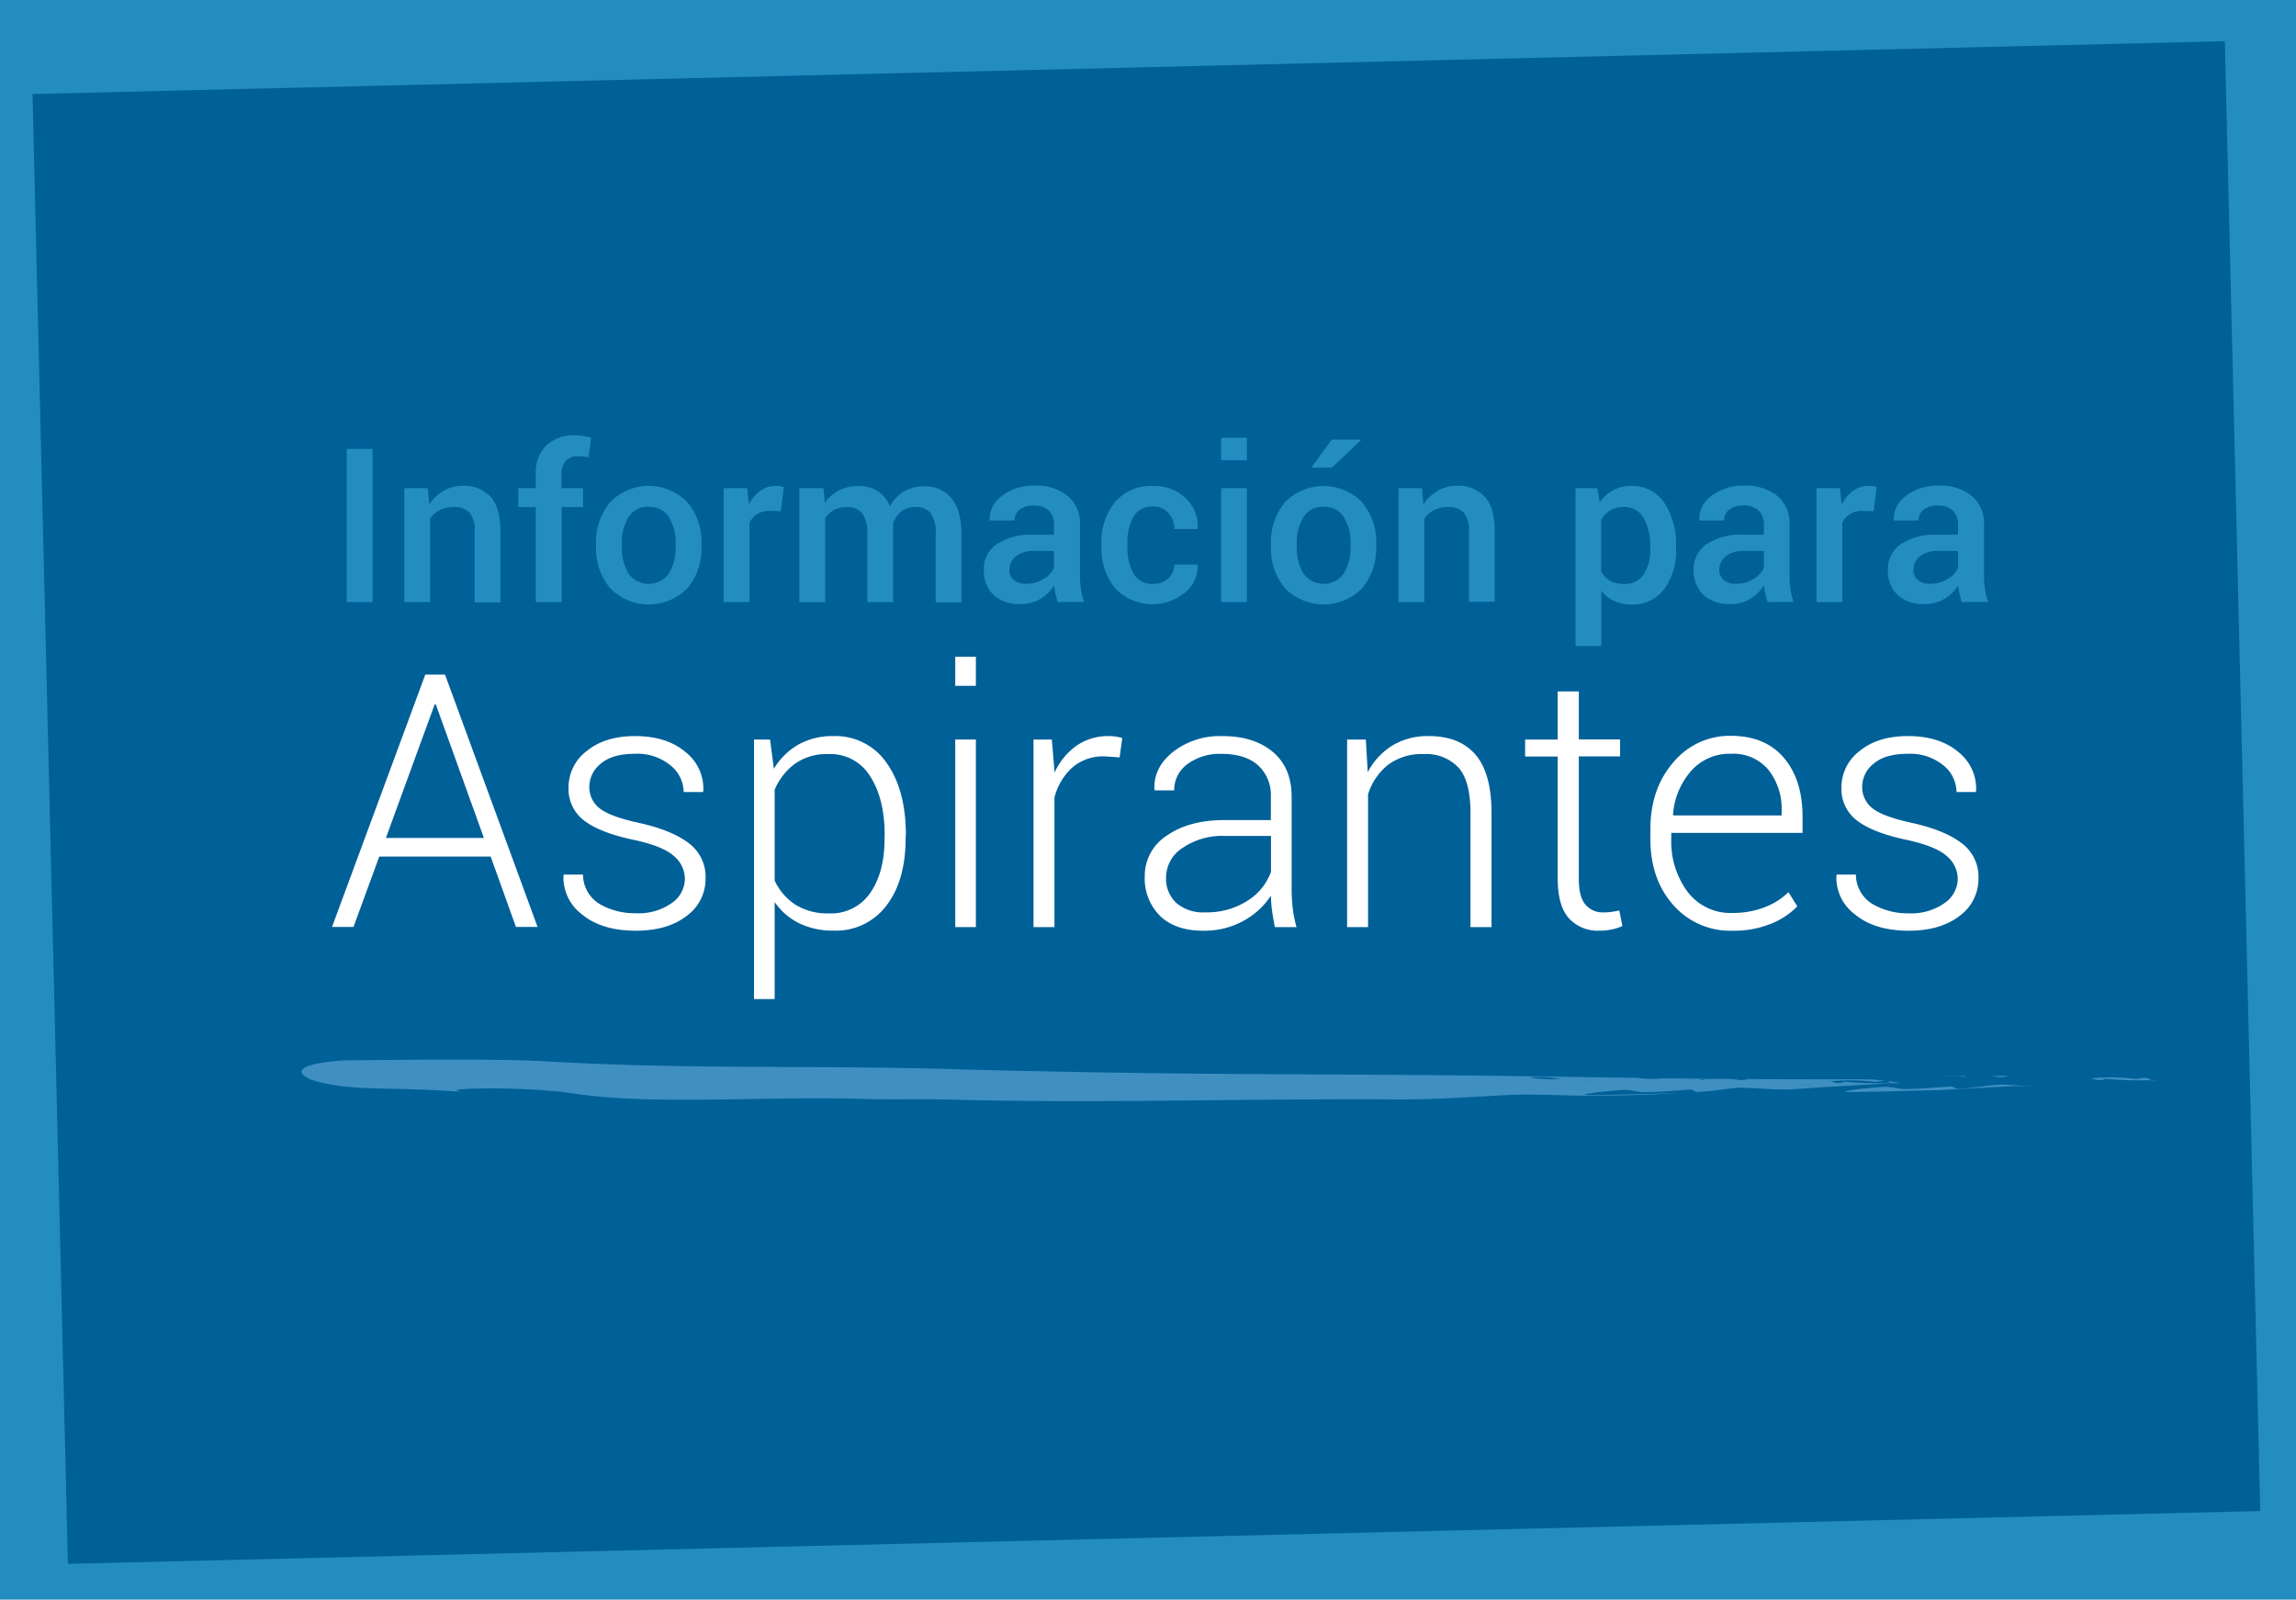 <svg xmlns="http://www.w3.org/2000/svg" viewBox="0 0 445 310"><defs><style>.cls-1{fill:#238dc1;}.cls-2{fill:#006098;}.cls-3{opacity:0.85;}.cls-4{fill:#4a99c8;}.cls-5{fill:#fff;}</style></defs><title>Recurso 30</title><g id="Capa_2" data-name="Capa 2"><g id="_00-inicio_copia" data-name="00-inicio copia"><rect class="cls-1" width="445" height="310"/><rect class="cls-2" x="9.68" y="13.06" width="425.03" height="284.93" transform="translate(-3.69 5.4) rotate(-1.38)"/><g class="cls-3"><path class="cls-4" d="M389.23,208.5l-3.6,0c.6.05,1.2.12,1.81.23A4.91,4.91,0,0,0,389.23,208.5Z"/><path class="cls-4" d="M382.29,208.44h-.63l-.55.06Z"/><path class="cls-4" d="M376,208.6c1.11,0,2.17,0,3.2,0A29,29,0,0,0,376,208.6Z"/><path class="cls-4" d="M381,208.75c-.38-.09-.57-.19.06-.26h0l-1.89.08C379.89,208.61,380.5,208.67,381,208.75Z"/><path class="cls-4" d="M381,208.75c.37.09,1,.18,1.17.23C381.85,208.9,381.46,208.82,381,208.75Z"/><path class="cls-4" d="M379.44,211c-.63.07-.48-.56-1.74-.42-2.93.18-5.44.46-8.19.46-1.25.15-3.23-.55-4.48-.41-2.94.18-10.45,1-6,1,6.66-.09,11-.26,17-.38,4.85-.25,9.52-.55,14.49-.78,1.4,0,2.7,0,4,.06l-5.4-.29C386.52,210,383.44,210.84,379.44,211Z"/><path class="cls-4" d="M415.77,208.88l-1.88.22a39.17,39.17,0,0,0-8.67-.1l1.3.31c1.68,0,1.88-.21.39-.35a74.35,74.35,0,0,0,10,.38C416.66,209.17,416.7,209,415.77,208.88Z"/><path class="cls-4" d="M418.81,209.29l-1.94.05a.22.22,0,0,0,.07.06l1.94-.1Z"/><path class="cls-4" d="M362.72,209.18c-8.35,0-16.2,0-23.87-.07a4.92,4.92,0,0,1-1.79.19,15.79,15.79,0,0,0-1.8-.22l-3.35,0-1.18.05h0c-.62.07-.44.17-.05.26s.83.14,1.17.23c-.21-.06-.79-.14-1.17-.23s-1.11-.14-1.8-.18c-1,0-2.09.06-3.19,0a28.6,28.6,0,0,1,3.19,0l1.89-.09.54-.05-7.64-.09L322,209a18.74,18.74,0,0,1-4.82-.14l-1.37,0,.27.06-.52-.06-5.78-.08c-1.25.12-2.54.26-3.83.35l-1.29-.31a9.91,9.91,0,0,1-2.16.31c1.05.19,2,.4,2.88.53,1.3.32,2.9-.63,4.43,0-1.53-.59-3.13.36-4.43,0-.89-.13-1.83-.34-2.88-.53a29.93,29.93,0,0,1-6.09-.3,20.29,20.29,0,0,1,6.09.3,9.91,9.91,0,0,0,2.16-.31l1.29.31c1.29-.09,2.58-.23,3.83-.35l-11.49-.17c-25.07-.4-48.2-.33-74.21-.62-14.1-.19-27.64-.46-40.92-.83-26.48-.73-50.64.11-77.39-1.48-10.27-.56-29.33-.25-39.23-.19-13.27,1.05-6.39,3.76-5.77,3.91,8.16,2.31,14.54,1,31.15,2.38-11.32-.77,8.35-1.48,19,.1,15.46,2.41,37.51.48,56.58,1.1,4.77.15,9.84,0,15.54.09,29.56.82,57-.2,88.1,0,8.24,0,15.47-.59,22.41-.92,5.06-.1,10.47.21,14.59.2,6.48,0,12.05-.22,17.39-.5-6,.12-10.32.29-17,.38-4.44,0,3.08-.81,6-1,1.25-.14,3.23.56,4.49.42,2.73,0,5.24-.28,8.18-.46,1.25-.14,1.11.49,1.74.42,4-.14,7.08-1,9.64-.78,1.94.09,3.69.19,5.4.29,1.08,0,2.15.06,3.29,0l2.18-.16a1.83,1.83,0,0,1-1-.67c1.06,0,2.55.17,3.6.21-1.05,0-2.54-.18-3.6-.21a1.83,1.83,0,0,0,1,.67c5.26-.37,11.34-.71,17-1l-.07-.05a76,76,0,0,1-10-.38c1.48.14,1.3.31-.39.35l-1.3-.32a40.42,40.42,0,0,1,8.67.1l1.88-.21c.94.09.89.29,1.09.46l1.95,0C367.05,209.58,362.72,209.18,362.72,209.18Z"/><path class="cls-4" d="M328.76,209.16l1.59,0-6.41-.09A18.28,18.28,0,0,0,328.76,209.16Z"/></g><path class="cls-5" d="M95.1,166H73.51l-5,13.64H64.35l18.08-48.91h3.82l17.94,48.91H100Zm-20.31-3.6h19L84.46,136.5h-.21Z"/><path class="cls-5" d="M132.74,170.36a5.81,5.81,0,0,0-2.11-4.45Q128.51,164,123,162.8q-6.48-1.34-9.65-3.67a7.69,7.69,0,0,1-3.16-6.54,8.8,8.8,0,0,1,3.54-7.05q3.53-2.89,9.34-2.89,6.11,0,9.76,3.07a9,9,0,0,1,3.48,7.58l-.06.2h-3.75a6.71,6.71,0,0,0-2.59-5.21,10.17,10.17,0,0,0-6.84-2.21q-4.39,0-6.62,1.91a5.75,5.75,0,0,0-2.23,4.47,5.16,5.16,0,0,0,1.9,4.11q1.92,1.63,7.62,2.88,6.42,1.41,9.72,3.93a8.09,8.09,0,0,1,3.29,6.78,8.86,8.86,0,0,1-3.7,7.37q-3.69,2.83-9.78,2.84-6.66,0-10.46-3.16a8.93,8.93,0,0,1-3.6-7.52l.07-.2H113a6.65,6.65,0,0,0,3.23,5.71,13.47,13.47,0,0,0,7,1.78,11.1,11.1,0,0,0,6.93-1.95A5.75,5.75,0,0,0,132.74,170.36Z"/><path class="cls-5" d="M175.52,162.5q0,8.16-3.72,13a12.2,12.2,0,0,1-10.24,4.85,14.82,14.82,0,0,1-6.7-1.44,12.38,12.38,0,0,1-4.72-4.1v18.81h-4V143.32h3.11l.74,5.68a13,13,0,0,1,4.73-4.69,13.5,13.5,0,0,1,6.83-1.66,12,12,0,0,1,10.3,5.22q3.72,5.24,3.72,13.93Zm-4.06-.7q0-6.93-2.77-11.29a9,9,0,0,0-8.11-4.37,10.63,10.63,0,0,0-6.57,1.92,12,12,0,0,0-3.87,5v17.6a11.26,11.26,0,0,0,4,4.65,11.67,11.67,0,0,0,6.49,1.7,9.18,9.18,0,0,0,8.06-4q2.76-4,2.75-10.51Z"/><path class="cls-5" d="M189.14,132.91h-4v-5.64h4Zm0,46.76h-4V143.32h4Z"/><path class="cls-5" d="M217,146.78l-2.87-.2a9.22,9.22,0,0,0-6.27,2.13,11.76,11.76,0,0,0-3.49,5.86v25.1h-4.06V143.32h3.55l.51,6.05v.4a13,13,0,0,1,4.25-5.24,10.78,10.78,0,0,1,6.35-1.88,8.08,8.08,0,0,1,1.42.12,9.75,9.75,0,0,1,1.12.25Z"/><path class="cls-5" d="M247.08,179.67c-.24-1.28-.43-2.38-.55-3.3a19.93,19.93,0,0,1-.19-2.82,14.84,14.84,0,0,1-5.3,4.89,15.63,15.63,0,0,1-7.84,1.93q-5.37,0-8.33-2.84a10.18,10.18,0,0,1-3-7.71,9.26,9.26,0,0,1,4.29-7.89q4.29-3,11.15-3h9v-4.5a7.8,7.8,0,0,0-2.48-6.12c-1.66-1.47-4-2.21-7-2.21a10.53,10.53,0,0,0-6.71,2,6.22,6.22,0,0,0-2.55,5.07h-3.75l-.07-.2c-.13-2.73,1-5.13,3.53-7.2a14.75,14.75,0,0,1,9.75-3.11q6,0,9.66,3.06t3.65,8.76v17.87a32.37,32.37,0,0,0,.22,3.73,23.68,23.68,0,0,0,.73,3.6Zm-13.44-2.86a14.52,14.52,0,0,0,8.07-2.2,11,11,0,0,0,4.63-5.66V162h-9a13.52,13.52,0,0,0-8.14,2.33A6.82,6.82,0,0,0,226,170a6.43,6.43,0,0,0,2,5A8,8,0,0,0,233.64,176.81Z"/><path class="cls-5" d="M264.72,143.32l.37,6.32a13.38,13.38,0,0,1,4.77-5.16,13.21,13.21,0,0,1,7.06-1.83c4,0,7,1.21,9.06,3.61s3.1,6.16,3.1,11.27v22.14H285V157.56q0-6.24-2.35-8.83a8.56,8.56,0,0,0-6.67-2.59,10.86,10.86,0,0,0-7,2.12,11.72,11.72,0,0,0-3.83,5.68v25.73h-4.06V143.32Z"/><path class="cls-5" d="M306,134v9.3h8v3.29h-8v23.68c0,2.38.43,4.06,1.3,5.06a4.35,4.35,0,0,0,3.46,1.49,11.17,11.17,0,0,0,1.44-.08c.46-.06,1-.15,1.64-.29l.61,3a8.45,8.45,0,0,1-2,.66,11.49,11.49,0,0,1-2.39.25,7.6,7.6,0,0,1-6-2.42q-2.15-2.41-2.15-7.66V146.61h-6.32v-3.29h6.32V134Z"/><path class="cls-5" d="M335.82,180.37a14.67,14.67,0,0,1-11.53-5q-4.43-5-4.42-12.81v-1.85q0-7.86,4.47-13a14.18,14.18,0,0,1,11.1-5.11q6.66,0,10.29,4.25t3.63,11.44v3.12H323.92v1.11a16.36,16.36,0,0,0,3.16,10.31,10.43,10.43,0,0,0,8.74,4.1,17,17,0,0,0,6.15-1.09,13.55,13.55,0,0,0,4.66-2.94l1.72,2.75A14.78,14.78,0,0,1,343.3,179,19,19,0,0,1,335.82,180.37Zm-.38-34.29a9.89,9.89,0,0,0-7.67,3.32,14.35,14.35,0,0,0-3.51,8.43l.1.2h20.95v-.83a12.24,12.24,0,0,0-2.55-8A8.87,8.87,0,0,0,335.44,146.08Z"/><path class="cls-5" d="M379.44,170.36a5.85,5.85,0,0,0-2.11-4.45q-2.11-1.89-7.62-3.11-6.49-1.34-9.65-3.67a7.66,7.66,0,0,1-3.16-6.54,8.82,8.82,0,0,1,3.53-7.05q3.52-2.89,9.34-2.89,6.12,0,9.77,3.07A9.08,9.08,0,0,1,383,153.3l-.07.2H379.2a6.7,6.7,0,0,0-2.58-5.21,10.22,10.22,0,0,0-6.85-2.21q-4.38,0-6.62,1.91a5.75,5.75,0,0,0-2.23,4.47,5.17,5.17,0,0,0,1.91,4.11q1.91,1.63,7.62,2.88,6.42,1.41,9.71,3.93a8.08,8.08,0,0,1,3.3,6.78,8.89,8.89,0,0,1-3.7,7.37q-3.7,2.83-9.78,2.84-6.66,0-10.46-3.16a8.88,8.88,0,0,1-3.6-7.52l.07-.2h3.71a6.67,6.67,0,0,0,3.23,5.71A13.48,13.48,0,0,0,370,177,11.09,11.09,0,0,0,376.9,175,5.76,5.76,0,0,0,379.44,170.36Z"/><path class="cls-1" d="M72.21,116.68h-5V87h5Z"/><path class="cls-1" d="M82.91,94.6l.29,3.18a7.85,7.85,0,0,1,2.74-2.64,7.36,7.36,0,0,1,3.73-1,7,7,0,0,1,5.41,2.12Q97,98.44,97,103v13.73H92V103a5.34,5.34,0,0,0-1-3.66,4,4,0,0,0-3-1.08,6,6,0,0,0-2.77.6,5,5,0,0,0-1.87,1.67v16.16h-5V94.6Z"/><path class="cls-1" d="M103.84,116.68V98.27h-3.39V94.6h3.39V92a7.56,7.56,0,0,1,2-5.64,7.64,7.64,0,0,1,5.62-2,10.22,10.22,0,0,1,1.45.11c.5.08,1,.18,1.67.32l-.52,3.84a9.29,9.29,0,0,0-2-.21,3.08,3.08,0,0,0-2.43.92,3.86,3.86,0,0,0-.81,2.64V94.6H113v3.67h-4.13v18.41Z"/><path class="cls-1" d="M115.52,105.44a12,12,0,0,1,2.72-8.1,10.44,10.44,0,0,1,15,0,11.94,11.94,0,0,1,2.72,8.1v.43a11.89,11.89,0,0,1-2.72,8.11,10.48,10.48,0,0,1-15,0,12,12,0,0,1-2.72-8.1Zm5,.43a9.71,9.71,0,0,0,1.28,5.26,4.82,4.82,0,0,0,7.85,0,9.54,9.54,0,0,0,1.3-5.25v-.43a9.58,9.58,0,0,0-1.3-5.22,4.36,4.36,0,0,0-3.95-2,4.26,4.26,0,0,0-3.89,2,9.66,9.66,0,0,0-1.29,5.22Z"/><path class="cls-1" d="M151.34,99.07,149.2,99a4.47,4.47,0,0,0-2.43.61,4,4,0,0,0-1.51,1.73v15.35h-5V94.6h4.56l.32,3.2a7.2,7.2,0,0,1,2.17-2.65,5.06,5.06,0,0,1,3.05-1,4.46,4.46,0,0,1,.84.07c.26,0,.5.11.72.17Z"/><path class="cls-1" d="M159.59,94.6l.27,2.88a7.4,7.4,0,0,1,2.73-2.43,8,8,0,0,1,3.8-.86,7,7,0,0,1,3.74,1,5.9,5.9,0,0,1,2.34,2.94,7.6,7.6,0,0,1,2.71-2.88,7.35,7.35,0,0,1,3.94-1,6.53,6.53,0,0,1,5.29,2.32q1.93,2.31,1.94,7v13.16h-5V103.5a6.52,6.52,0,0,0-1-4.08,3.58,3.58,0,0,0-2.92-1.17,4.3,4.3,0,0,0-2.71.86,4.78,4.78,0,0,0-1.61,2.31c0,.2,0,.38,0,.53a3.19,3.19,0,0,1,0,.42v14.31h-5V103.5a6.41,6.41,0,0,0-1-4,3.56,3.56,0,0,0-2.93-1.23,5.33,5.33,0,0,0-2.57.58,4.3,4.3,0,0,0-1.68,1.65v16.2h-5V94.6Z"/><path class="cls-1" d="M205,116.68c-.17-.55-.32-1.1-.44-1.63a12.43,12.43,0,0,1-.23-1.59,8.58,8.58,0,0,1-2.69,2.6,7,7,0,0,1-3.76,1,7.44,7.44,0,0,1-5.33-1.77,6.43,6.43,0,0,1-1.86-4.88,5.74,5.74,0,0,1,2.55-5,12.34,12.34,0,0,1,7.16-1.79h3.89v-1.94a3.57,3.57,0,0,0-1-2.71,4.06,4.06,0,0,0-2.95-1,4.26,4.26,0,0,0-2.71.8,2.57,2.57,0,0,0-1,2.1l-4.81,0,0-.13a5.46,5.46,0,0,1,2.35-4.63,10,10,0,0,1,6.5-2,9.5,9.5,0,0,1,6.26,2,6.87,6.87,0,0,1,2.39,5.63v9.82a18.38,18.38,0,0,0,.18,2.62,13,13,0,0,0,.6,2.46Zm-6.09-3.55a6.2,6.2,0,0,0,3.37-.94,4.73,4.73,0,0,0,2-2.14v-3.27h-4a5,5,0,0,0-3.41,1.08,3.24,3.24,0,0,0-1.23,2.52,2.59,2.59,0,0,0,.83,2A3.48,3.48,0,0,0,198.9,113.13Z"/><path class="cls-1" d="M223.54,113.15a4.13,4.13,0,0,0,2.88-1.06,3.45,3.45,0,0,0,1.18-2.69h4.52l0,.12a6.64,6.64,0,0,1-2.47,5.35,10,10,0,0,1-13.57-.91,12.09,12.09,0,0,1-2.6-7.95v-.72a12.12,12.12,0,0,1,2.6-7.94,9.05,9.05,0,0,1,7.4-3.16,8.72,8.72,0,0,1,6.3,2.32,7.49,7.49,0,0,1,2.34,5.89l0,.12H227.6a4.42,4.42,0,0,0-1.13-3.08,3.74,3.74,0,0,0-2.95-1.27,4.07,4.07,0,0,0-3.84,2,10.11,10.11,0,0,0-1.17,5.07V106a10.12,10.12,0,0,0,1.16,5.11A4.08,4.08,0,0,0,223.54,113.15Z"/><path class="cls-1" d="M241.67,89.19h-5V84.84h5Zm0,27.49h-5V94.6h5Z"/><path class="cls-1" d="M246.33,105.44a12,12,0,0,1,2.72-8.1,10.44,10.44,0,0,1,14.95,0,11.94,11.94,0,0,1,2.72,8.1v.43A11.89,11.89,0,0,1,264,114a10.48,10.48,0,0,1-14.95,0,12,12,0,0,1-2.72-8.1Zm5,.43a9.71,9.71,0,0,0,1.28,5.26,4.82,4.82,0,0,0,7.85,0,9.54,9.54,0,0,0,1.3-5.25v-.43a9.58,9.58,0,0,0-1.3-5.22,4.36,4.36,0,0,0-3.95-2,4.26,4.26,0,0,0-3.89,2,9.66,9.66,0,0,0-1.29,5.22Zm6.78-20.68h5.65l0,.12-5.61,5.31h-4Z"/><path class="cls-1" d="M275.59,94.6l.29,3.18a7.94,7.94,0,0,1,2.74-2.64,7.42,7.42,0,0,1,3.73-1,7,7,0,0,1,5.41,2.12c1.3,1.42,1.94,3.63,1.94,6.64v13.73h-5V103a5.34,5.34,0,0,0-1-3.66,4,4,0,0,0-3-1.08,6.06,6.06,0,0,0-2.78.6,4.85,4.85,0,0,0-1.86,1.67v16.16h-5V94.6Z"/><path class="cls-1" d="M324.84,106.38a12.37,12.37,0,0,1-2.28,7.77,7.55,7.55,0,0,1-6.35,3,7.84,7.84,0,0,1-3.34-.67,6.86,6.86,0,0,1-2.51-2v10.72h-5V94.6h4.21l.49,2.77A7.41,7.41,0,0,1,312.65,95a7.18,7.18,0,0,1,3.5-.82,7.41,7.41,0,0,1,6.4,3.23,14.45,14.45,0,0,1,2.29,8.53Zm-5-.43a10.8,10.8,0,0,0-1.28-5.55,4.2,4.2,0,0,0-3.83-2.15,5,5,0,0,0-2.65.66,5,5,0,0,0-1.75,1.85v10a4.57,4.57,0,0,0,1.75,1.79,5.28,5.28,0,0,0,2.69.62,4.3,4.3,0,0,0,3.81-1.87,8.6,8.6,0,0,0,1.26-4.9Z"/><path class="cls-1" d="M342.58,116.68c-.18-.55-.32-1.1-.44-1.63a10.91,10.91,0,0,1-.24-1.59,8.48,8.48,0,0,1-2.69,2.6,6.93,6.93,0,0,1-3.75,1,7.42,7.42,0,0,1-5.33-1.77,6.43,6.43,0,0,1-1.86-4.88,5.76,5.76,0,0,1,2.54-5,12.37,12.37,0,0,1,7.17-1.79h3.88v-1.94a3.6,3.6,0,0,0-1-2.71,4.06,4.06,0,0,0-3-1,4.24,4.24,0,0,0-2.71.8,2.58,2.58,0,0,0-1,2.1l-4.8,0,0-.13a5.43,5.43,0,0,1,2.35-4.63,10,10,0,0,1,6.5-2,9.53,9.53,0,0,1,6.26,2,6.87,6.87,0,0,1,2.38,5.63v9.82a17,17,0,0,0,.19,2.62,13.77,13.77,0,0,0,.59,2.46Zm-6.1-3.55a6.24,6.24,0,0,0,3.38-.94,4.7,4.7,0,0,0,2-2.14v-3.27h-4a5,5,0,0,0-3.41,1.08,3.24,3.24,0,0,0-1.23,2.52,2.59,2.59,0,0,0,.83,2A3.44,3.44,0,0,0,336.48,113.13Z"/><path class="cls-1" d="M363.14,99.07,361,99a4.47,4.47,0,0,0-2.43.61,4,4,0,0,0-1.51,1.73v15.35h-5V94.6h4.56l.33,3.2a7.08,7.08,0,0,1,2.16-2.65,5.08,5.08,0,0,1,3.05-1,4.46,4.46,0,0,1,.84.07c.26,0,.5.11.72.17Z"/><path class="cls-1" d="M380.22,116.68c-.18-.55-.32-1.1-.44-1.63a12.47,12.47,0,0,1-.24-1.59,8.48,8.48,0,0,1-2.69,2.6,6.93,6.93,0,0,1-3.75,1,7.42,7.42,0,0,1-5.33-1.77,6.43,6.43,0,0,1-1.86-4.88,5.74,5.74,0,0,1,2.55-5,12.32,12.32,0,0,1,7.16-1.79h3.88v-1.94a3.56,3.56,0,0,0-1-2.71,4.06,4.06,0,0,0-2.95-1,4.24,4.24,0,0,0-2.71.8,2.58,2.58,0,0,0-1,2.1l-4.8,0,0-.13a5.46,5.46,0,0,1,2.35-4.63,10,10,0,0,1,6.5-2,9.51,9.51,0,0,1,6.26,2,6.87,6.87,0,0,1,2.38,5.63v9.82a18.35,18.35,0,0,0,.19,2.62,13.77,13.77,0,0,0,.59,2.46Zm-6.1-3.55a6.21,6.21,0,0,0,3.38-.94,4.65,4.65,0,0,0,2-2.14v-3.27h-4a5,5,0,0,0-3.41,1.08,3.24,3.24,0,0,0-1.23,2.52,2.59,2.59,0,0,0,.83,2A3.46,3.46,0,0,0,374.12,113.13Z"/></g></g></svg>